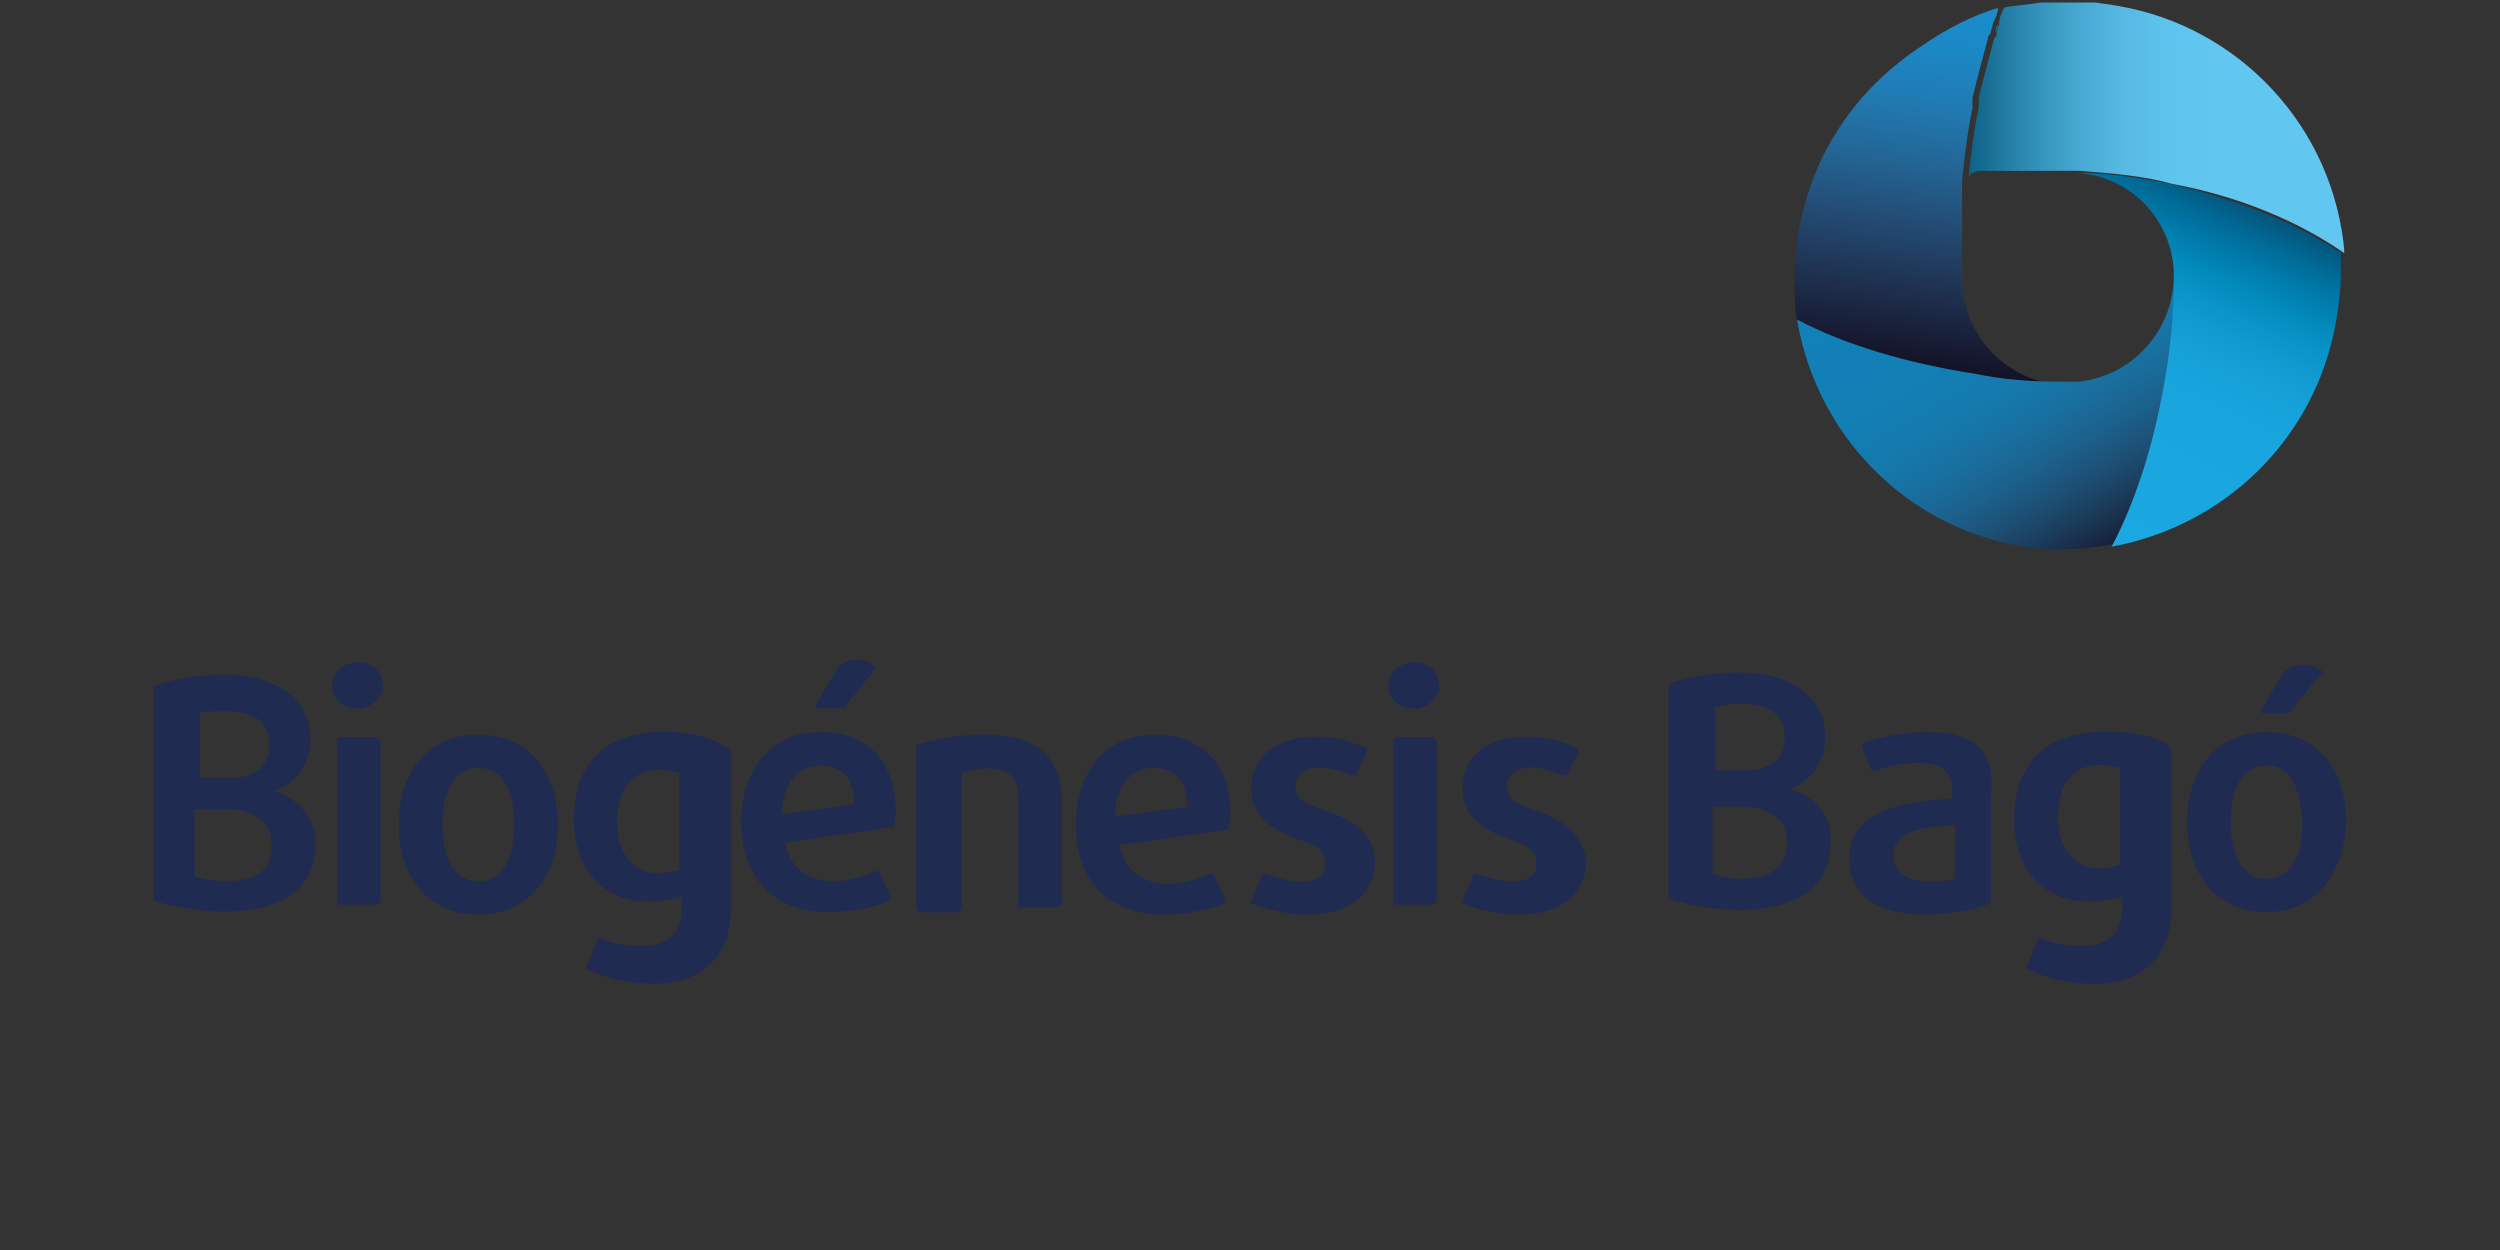 <?xml version="1.0" encoding="utf-8"?>
<!-- Generator: Adobe Illustrator 21.1.0, SVG Export Plug-In . SVG Version: 6.00 Build 0)  -->
<svg version="1.1" id="Capa_1" xmlns="http://www.w3.org/2000/svg" xmlns:xlink="http://www.w3.org/1999/xlink" x="0px" y="0px"
	 viewBox="0 0 600 300" style="enable-background:new 0 0 600 300;" xml:space="preserve">
<rect x="0" y="0" width="600" height="300" fill="#333333" stroke="none"/>
<style type="text/css">
	.st0{clip-path:url(#SVGID_2_);fill:url(#SVGID_3_);}
	.st1{clip-path:url(#SVGID_5_);fill:url(#SVGID_6_);}
	.st2{fill:#FFFFFF;}
	.st3{clip-path:url(#SVGID_8_);fill:url(#SVGID_9_);}
	.st4{clip-path:url(#SVGID_11_);fill:url(#SVGID_12_);}
	.st5{clip-path:url(#SVGID_14_);fill:url(#SVGID_15_);}
	.st6{clip-path:url(#SVGID_17_);fill:url(#SVGID_18_);}
	.st7{clip-path:url(#SVGID_20_);fill:url(#SVGID_21_);}
	.st8{clip-path:url(#SVGID_23_);fill:url(#SVGID_24_);}
	.st9{fill:#202B52;}
</style>
<g>
	<g>
		<g>
			<g>
				<defs>
					<path id="SVGID_1_" d="M461.1,11.1c-14.2,9.3-24.7,23.5-28.5,40.2c-1.2,5-1.9,9.9-1.9,15.5c0,3.7,0,6.8,0.6,10.5
						c11.7,6.1,26.6,11.1,42.7,13c6.1,0.6,13,1.2,19.8,1.9c-13-1.2-22.9-12.4-22.9-25.4c0,0,0-6.8,0-13v-7.4v-2.5v-0.6l0,0
						c0.6-5.6,1.2-11.1,2.5-17.4c0-0.6,0-0.6,0-1.2c0-0.6,0-0.6,0-1.2c1.2-5,2.5-9.9,3.7-14.2c0-0.6,0-0.6,0.6-1.2
						c0-0.6,0.6-1.9,0.6-2.5c0.6-1.2,1.2-2.5,1.2-3.7C473.5,3.7,467.3,6.8,461.1,11.1"/>
				</defs>
				<clipPath id="SVGID_2_">
					<use xlink:href="#SVGID_1_"  style="overflow:visible;"/>
				</clipPath>
				
					<linearGradient id="SVGID_3_" gradientUnits="userSpaceOnUse" x1="-1501.887" y1="381.33" x2="-1498.932" y2="381.33" gradientTransform="matrix(-4.132 29.4 29.4 4.132 -16947.842 42580.039)">
					<stop  offset="0" style="stop-color:#1A8DCC"/>
					<stop  offset="0.124" style="stop-color:#1B88C6"/>
					<stop  offset="0.276" style="stop-color:#207BB3"/>
					<stop  offset="0.442" style="stop-color:#236696"/>
					<stop  offset="0.618" style="stop-color:#234B73"/>
					<stop  offset="0.803" style="stop-color:#1E2F4D"/>
					<stop  offset="0.992" style="stop-color:#141328"/>
					<stop  offset="1" style="stop-color:#131226"/>
				</linearGradient>
				<polygon class="st0" points="506.2,3.7 492.6,100.2 418.4,89.7 432,-6.1 				"/>
			</g>
		</g>
	</g>
	<g>
		<g>
			<g>
				<defs>
					<path id="SVGID_4_" d="M521.7,65.6v0.6c0,13-9.9,24.1-22.9,25.4c-0.6,0-1.2,0-2.5,0c-0.6,0-1.9,0-2.5,0
						c-6.8,0-13.6-0.6-19.8-1.9c-16.1-2.5-30.9-6.8-42.7-13c5,29.7,29.1,52.6,59.4,55.1c1.9,0,3.7,0,5.6,0c3.7,0,7.4-0.6,11.1-1.2
						c6.1-11.7,10.5-25.4,13-41.5C521.7,82.2,521.7,74.2,521.7,65.6L521.7,65.6L521.7,65.6L521.7,65.6L521.7,65.6"/>
				</defs>
				<clipPath id="SVGID_5_">
					<use xlink:href="#SVGID_4_"  style="overflow:visible;"/>
				</clipPath>
				
					<linearGradient id="SVGID_6_" gradientUnits="userSpaceOnUse" x1="-1560.472" y1="291.563" x2="-1557.517" y2="291.563" gradientTransform="matrix(-14.438 -25.007 -25.007 14.438 -14739.938 -43095.438)">
					<stop  offset="0" style="stop-color:#131C31"/>
					<stop  offset="5.258310e-02" style="stop-color:#182943"/>
					<stop  offset="0.13" style="stop-color:#1B3D5C"/>
					<stop  offset="0.215" style="stop-color:#1D4F74"/>
					<stop  offset="0.309" style="stop-color:#1C608B"/>
					<stop  offset="0.414" style="stop-color:#196E9E"/>
					<stop  offset="0.536" style="stop-color:#1579AC"/>
					<stop  offset="0.692" style="stop-color:#127FB5"/>
					<stop  offset="1" style="stop-color:#1281B7"/>
				</linearGradient>
				<polygon class="st1" points="454.3,171.3 402.4,81.6 499.5,26 550.8,115.7 				"/>
			</g>
		</g>
	</g>
	<path class="st2" d="M521.7,65L521.7,65L521.7,65z"/>
	<path class="st2" d="M521.7,65L521.7,65L521.7,65z"/>
	<path class="st2" d="M521.7,65.6L521.7,65.6L521.7,65.6z"/>
	<g>
		<g>
			<g>
				<defs>
					<path id="SVGID_7_" d="M521.7,65.6L521.7,65.6L521.7,65.6z"/>
				</defs>
				<clipPath id="SVGID_8_">
					<use xlink:href="#SVGID_7_"  style="overflow:visible;"/>
				</clipPath>
				
					<linearGradient id="SVGID_9_" gradientUnits="userSpaceOnUse" x1="-1558.785" y1="290.263" x2="-1558.785" y2="290.263" gradientTransform="matrix(-14.425 -24.985 -24.985 14.425 -14711.512 -43067.066)">
					<stop  offset="0" style="stop-color:#131C31"/>
					<stop  offset="5.258310e-02" style="stop-color:#182943"/>
					<stop  offset="0.13" style="stop-color:#1B3D5C"/>
					<stop  offset="0.215" style="stop-color:#1D4F74"/>
					<stop  offset="0.309" style="stop-color:#1C608B"/>
					<stop  offset="0.414" style="stop-color:#196E9E"/>
					<stop  offset="0.536" style="stop-color:#1579AC"/>
					<stop  offset="0.692" style="stop-color:#127FB5"/>
					<stop  offset="1" style="stop-color:#1281B7"/>
				</linearGradient>
				<circle class="st3" cx="521.7" cy="65.6" r="0"/>
			</g>
		</g>
	</g>
	<g>
		<g>
			<g>
				<defs>
					<path id="SVGID_10_" d="M521.7,65.6L521.7,65.6L521.7,65.6z"/>
				</defs>
				<clipPath id="SVGID_11_">
					<use xlink:href="#SVGID_10_"  style="overflow:visible;"/>
				</clipPath>
				
					<linearGradient id="SVGID_12_" gradientUnits="userSpaceOnUse" x1="-1517.765" y1="392.747" x2="-1517.765" y2="392.747" gradientTransform="matrix(-10.888 23.349 23.349 10.888 -25174.092 31228.088)">
					<stop  offset="0" style="stop-color:#04567D"/>
					<stop  offset="5.573338e-02" style="stop-color:#016792"/>
					<stop  offset="0.127" style="stop-color:#0079A8"/>
					<stop  offset="0.208" style="stop-color:#038ABC"/>
					<stop  offset="0.303" style="stop-color:#0C97CC"/>
					<stop  offset="0.418" style="stop-color:#15A0D8"/>
					<stop  offset="0.579" style="stop-color:#19A6DF"/>
					<stop  offset="1" style="stop-color:#1BA7E0"/>
				</linearGradient>
				<circle class="st4" cx="521.7" cy="65.6" r="0"/>
			</g>
		</g>
	</g>
	<g>
		<g>
			<g>
				<defs>
					<path id="SVGID_13_" d="M498.2,41.5c13,0.6,22.9,11.1,23.5,23.5l0,0l0,0l0,0l0,0l0,0c0,0,0,0,0,0.6l0,0v0.6
						c0,8-0.6,16.1-1.9,23.5c-2.5,15.5-6.8,29.7-13,41.5c27.2-5,48.9-26,53.8-53.8c0.6-3.7,1.2-7.4,1.2-11.1c0-1.9,0-3.7,0-5.6
						c-11.1-7.4-25.4-13-41.5-16.7C513.7,42.7,506.2,41.5,498.2,41.5z"/>
				</defs>
				<clipPath id="SVGID_14_">
					<use xlink:href="#SVGID_13_"  style="overflow:visible;"/>
				</clipPath>
				
					<linearGradient id="SVGID_15_" gradientUnits="userSpaceOnUse" x1="-1517.921" y1="384.135" x2="-1514.967" y2="384.135" gradientTransform="matrix(-12.614 27.051 27.051 12.614 -28992.572 36268.328)">
					<stop  offset="0" style="stop-color:#04567D"/>
					<stop  offset="5.573338e-02" style="stop-color:#016792"/>
					<stop  offset="0.127" style="stop-color:#0079A8"/>
					<stop  offset="0.208" style="stop-color:#038ABC"/>
					<stop  offset="0.303" style="stop-color:#0C97CC"/>
					<stop  offset="0.418" style="stop-color:#15A0D8"/>
					<stop  offset="0.579" style="stop-color:#19A6DF"/>
					<stop  offset="1" style="stop-color:#1BA7E0"/>
				</linearGradient>
				<polygon class="st5" points="597.2,57.5 550.8,155.8 463.6,115.1 510,16.7 				"/>
			</g>
		</g>
	</g>
	<g>
		<g>
			<g>
				<defs>
					<path id="SVGID_16_" d="M489.6,0.6c-3.1,0.6-5.6,0.6-8.6,1.2c-0.6,1.2-1.2,2.5-1.2,3.7c0,0.6-0.6,1.9-0.6,2.5s0,0.6-0.6,1.2
						c-1.2,4.4-2.5,9.3-3.7,14.2c0,0.6,0,0.6,0,1.2c0,0.6,0,0.6,0,1.2c-1.2,5.6-1.9,11.1-2.5,17.4l0,0v-0.4c0-0.6,0.6-0.6,0.6-1.2
						c0.6,0,1.2-0.6,1.9-0.6H499c8,0.6,15.5,1.2,22.2,3.1c16.7,3.1,30.9,9.3,41.5,16.7c-2.5-30.4-25.4-54.5-54.5-59.4
						c-3.7-0.6-7.4-1.2-11.1-1.2C494.5,0.6,492,0.6,489.6,0.6"/>
				</defs>
				<clipPath id="SVGID_17_">
					<use xlink:href="#SVGID_16_"  style="overflow:visible;"/>
				</clipPath>
				
					<linearGradient id="SVGID_18_" gradientUnits="userSpaceOnUse" x1="-1463.74" y1="308.122" x2="-1460.785" y2="308.122" gradientTransform="matrix(31.017 0 0 -31.017 45871.426 9587.928)">
					<stop  offset="0" style="stop-color:#075B7F"/>
					<stop  offset="2.903784e-02" style="stop-color:#0E6388"/>
					<stop  offset="0.124" style="stop-color:#247EA5"/>
					<stop  offset="0.222" style="stop-color:#3897BF"/>
					<stop  offset="0.324" style="stop-color:#49ABD4"/>
					<stop  offset="0.429" style="stop-color:#56BAE4"/>
					<stop  offset="0.542" style="stop-color:#5EC3ED"/>
					<stop  offset="0.675" style="stop-color:#61C6F0"/>
					<stop  offset="1" style="stop-color:#61C6F0"/>
				</linearGradient>
				<rect x="471.6" y="0.6" class="st6" width="91" height="60.6"/>
			</g>
		</g>
	</g>
	<g>
		<g>
			<g>
				<defs>
					<path id="SVGID_19_" d="M479,8c0-0.6,0.6-1.9,0.6-2.5C479,6.8,479,7.4,479,8"/>
				</defs>
				<clipPath id="SVGID_20_">
					<use xlink:href="#SVGID_19_"  style="overflow:visible;"/>
				</clipPath>
				
					<linearGradient id="SVGID_21_" gradientUnits="userSpaceOnUse" x1="-1501.901" y1="381.536" x2="-1498.946" y2="381.536" gradientTransform="matrix(-4.135 29.425 29.425 4.135 -16957.803 42617.984)">
					<stop  offset="0" style="stop-color:#1A8DCC"/>
					<stop  offset="0.124" style="stop-color:#1B88C6"/>
					<stop  offset="0.276" style="stop-color:#207BB3"/>
					<stop  offset="0.442" style="stop-color:#236696"/>
					<stop  offset="0.618" style="stop-color:#234B73"/>
					<stop  offset="0.803" style="stop-color:#1E2F4D"/>
					<stop  offset="0.992" style="stop-color:#141328"/>
					<stop  offset="1" style="stop-color:#131226"/>
				</linearGradient>
				<polygon class="st7" points="479.6,6.1 479.6,8.6 478.4,8 479,5.6 				"/>
			</g>
		</g>
	</g>
	<g>
		<g>
			<g>
				<defs>
					<path id="SVGID_22_" d="M479,8c0-0.6,0.6-1.9,0.6-2.5C479,6.8,479,7.4,479,8"/>
				</defs>
				<clipPath id="SVGID_23_">
					<use xlink:href="#SVGID_22_"  style="overflow:visible;"/>
				</clipPath>
				
					<linearGradient id="SVGID_24_" gradientUnits="userSpaceOnUse" x1="-1462.806" y1="308.28" x2="-1459.852" y2="308.28" gradientTransform="matrix(30.449 0 0 -30.449 45011.895 9394.247)">
					<stop  offset="0" style="stop-color:#075B7F"/>
					<stop  offset="2.903784e-02" style="stop-color:#0E6388"/>
					<stop  offset="0.124" style="stop-color:#247EA5"/>
					<stop  offset="0.222" style="stop-color:#3897BF"/>
					<stop  offset="0.324" style="stop-color:#49ABD4"/>
					<stop  offset="0.429" style="stop-color:#56BAE4"/>
					<stop  offset="0.542" style="stop-color:#5EC3ED"/>
					<stop  offset="0.675" style="stop-color:#61C6F0"/>
					<stop  offset="1" style="stop-color:#61C6F0"/>
				</linearGradient>
				<rect x="479" y="6.1" class="st8" width="0.6" height="2.5"/>
			</g>
		</g>
	</g>
	<path class="st9" d="M65.9,189.8L65.9,189.8c4.4-1.2,8.6-6.1,8.6-12.4c0-8.6-6.8-15.5-21-15.5c-6.1,0-11.7,1.2-16.1,2.5l0,0
		l-0.6,0.6l0,0v50.7l0,0c0,0.6,0.6,0.6,0.6,0.6l0,0c3.7,1.2,10.5,2.5,16.1,2.5c14.9,0,22.2-6.1,22.2-16.1
		C75.8,195.4,70.3,191.1,65.9,189.8 M47.4,171.3c1.2-0.6,4.4-0.6,6.8-0.6c7.4,0,10.5,3.1,10.5,8c0,2.5-1.2,5-2.5,6.1
		c-1.9,1.2-3.7,1.9-7.4,1.9H48v-15.5L47.4,171.3L47.4,171.3z M53.5,211.5c-2.5,0-5-0.6-6.8-1.2v-16.1h7.4c3.7,0,5.6,0.6,7.4,1.9
		c2.5,1.2,3.7,3.7,3.7,6.8C65.3,209,61.5,211.5,53.5,211.5"/>
	<path class="st9" d="M85.8,158.9c-3.1,0-6.1,2.5-6.1,5.6c0,3.1,2.5,5.6,6.1,5.6c3.1,0,6.1-2.5,6.1-5.6
		C91.9,161.4,89.4,158.9,85.8,158.9"/>
	<path class="st9" d="M91.3,178.1L91.3,178.1c0-0.6-0.6-0.6-0.6-1.2l0,0l0,0h-8.6l0,0l0,0c0,0,0,0-0.6,0l0,0l-0.6,0.6l0,0l0,0v39.6
		l0,0l0,0l0,0l0,0l0,0l0,0l0,0l0,0c0,0,0,0,0.6,0h8.6c0.6,0,1.2-0.6,1.2-1.2l0,0l0,0V178.1L91.3,178.1z"/>
	<path class="st9" d="M114.8,176.3c-12.4,0-19.1,9.3-19.1,21.6s6.8,21.6,19.1,21.6s19.1-9.3,19.1-21.6S127.1,176.3,114.8,176.3
		 M114.8,211.5c-5.6,0-8.6-5-8.6-13.6c0-8.6,3.1-13.6,8.6-13.6c5.6,0,8.6,5,8.6,13.6C123.4,206.5,120.4,211.5,114.8,211.5"/>
	<path class="st9" d="M173.5,178.7L173.5,178.7c-3.7-1.9-8.6-3.1-14.2-3.1c-13,0-21.6,6.8-21.6,21c0,12.4,7.4,19.8,18,19.8
		c2.5,0,5.6-0.6,8-1.2v2.5c0,5.6-3.1,9.3-9.3,9.3c-4.4,0-8-0.6-10.5-1.9l0,0l0,0c-0.6,0-0.6,0-0.6,0.6l0,0l-2.5,6.1l0,0
		c0,0,0,0,0,0.6c0,0,0,0.6,0.6,0.6c0,0,0,0,0.6,0c3.7,1.9,8.6,3.1,14.9,3.1c11.1,0,18.5-6.1,18.5-18v-38.4l0,0l0,0
		C174.1,179.3,173.5,179.3,173.5,178.7 M163.6,208.4c-1.2,0.6-3.7,1.2-5.6,1.2c-5.6,0-9.9-4.4-9.9-12.4c0-8.6,4.4-12.4,9.9-12.4
		c1.9,0,4.4,0.6,5,0.6v22.9L163.6,208.4L163.6,208.4z"/>
	<path class="st9" d="M317,194.2c-3.7-1.2-6.1-2.5-6.1-5.6c0-2.5,1.9-4.4,6.1-4.4c2.5,0,5.6,1.2,7.4,1.9l0,0c0,0,0,0,0.6,0
		c0.6,0,0.6,0,0.6-0.6l0,0l2.5-5l0,0l0,0c0,0,0,0,0-0.6l0,0c0,0,0-0.6-0.6-0.6l0,0c-3.1-1.2-6.8-2.5-11.7-2.5
		c-9.9,0-15.5,5-15.5,12.4c0,8,6.8,10.5,11.7,12.4c3.7,1.2,6.1,2.5,6.1,5.6c0,3.1-2.5,4.4-6.1,4.4c-2.5,0-6.1-1.2-8.6-1.9l0,0l0,0
		c-0.6,0-0.6,0-0.6,0.6l0,0l-2.5,6.1l0,0l0,0c0,0.6,0,0.6,0.6,0.6l0,0c3.1,1.2,8,2.5,12.4,2.5c11.1,0,16.7-5,16.7-13
		C329.4,198.5,322.6,196,317,194.2"/>
	<path class="st9" d="M236,176.3c-6.8,0-11.7,1.2-16.1,2.5l0,0l0,0l0,0l0,0l0,0c0,0,0,0,0,0.6v38.4c0,0.6,0.6,1.2,1.2,1.2h8.6
		c0.6,0,1.2-0.6,1.2-1.2l0,0l0,0v-32.2c1.2-0.6,3.7-1.2,6.1-1.2c5,0,7.4,2.5,7.4,6.8v26.6l0,0l0,0l0,0l0,0l0,0l0,0l0,0l0,0
		c0,0,0,0,0.6,0h8.6c0.6,0,1.2-0.6,1.2-1.2v-26.1C254,181.2,248.3,176.3,236,176.3"/>
	<path class="st9" d="M367.7,194.2c-3.7-1.2-6.1-2.5-6.1-5.6c0-2.5,2.5-4.4,6.1-4.4c2.5,0,5.6,1.2,7.4,1.9l0,0c0,0,0,0,0.6,0
		s0.6,0,0.6-0.6l0,0l2.5-5l0,0l0,0c0,0,0,0,0-0.6l0,0c0,0,0-0.6-0.6-0.6l0,0c-3.1-1.2-6.8-2.5-11.7-2.5c-9.9,0-15.5,5-15.5,12.4
		c0,8,6.8,10.5,11.7,12.4c3.7,1.2,6.1,2.5,6.1,5.6c0,3.1-2.5,4.4-6.1,4.4c-2.5,0-6.1-1.2-8.6-1.9l0,0l0,0c-0.6,0-0.6,0-0.6,0.6l0,0
		l-2.5,6.1l0,0l0,0c0,0.6,0,0.6,0.6,0.6l0,0c3.1,1.2,8,2.5,12.4,2.5c11.1,0,16.7-5,16.7-13C379.5,198.5,372.7,196,367.7,194.2"/>
	<path class="st9" d="M339.3,158.9c-3.1,0-6.1,2.5-6.1,5.6c0,3.1,2.5,5.6,6.1,5.6c3.1,0,6.1-2.5,6.1-5.6
		C345.4,161.4,342.9,158.9,339.3,158.9"/>
	<path class="st9" d="M344.8,178.1L344.8,178.1c0-0.6-0.6-0.6-0.6-1.2l0,0l0,0h-8.6l0,0l0,0c0,0,0,0-0.6,0l0,0l-0.6,0.6l0,0l0,0
		v39.6l0,0l0,0l0,0l0,0l0,0l0,0l0,0l0,0c0,0,0,0,0.6,0h8.6c0.6,0,1.2-0.6,1.2-1.2l0,0l0,0V178.1L344.8,178.1z"/>
	<path class="st9" d="M215,194.8c0-11.1-6.1-19.1-18-19.1c-12.4,0-19.1,9.3-19.1,21.6c0,13,7.4,21.6,21,21.6
		c5.6,0,11.1-1.2,14.2-2.5l0,0l0.6-0.6c0,0,0,0,0-0.6l0,0l-2.5-5.6l0,0l0,0c0-0.6-0.6-0.6-0.6-0.6l0,0l0,0l0,0l0,0l0,0
		c-3.1,1.2-6.8,2.5-10.5,2.5c-6.1,0-10.5-3.1-11.7-9.3l26-3.7l0,0l0,0l0,0l0,0l0,0l0,0l0,0l0,0l0,0l0,0l0,0
		C215,196.7,215,195.4,215,194.8 M187.7,195.4c0-8,4.4-11.7,9.3-11.7c5,0,8,3.1,8,9.3L187.7,195.4z"/>
	<path class="st9" d="M295.3,195.4c0-11.1-6.1-19.1-18-19.1c-12.4,0-19.1,9.3-19.1,21.6c0,13,7.4,21.6,21,21.6
		c5.6,0,11.1-1.2,14.2-2.5l0,0l0.6-0.6c0,0,0,0,0-0.6l0,0l-2.5-5.6l0,0l0,0c0-0.6-0.6-0.6-0.6-0.6l0,0l0,0l0,0l0,0l0,0l0,0
		c-3.1,1.2-6.8,2.5-10.5,2.5c-6.1,0-10.5-3.1-11.7-9.3l26-3.7l0,0l0,0l0,0l0,0l0,0l0,0l0,0l0,0l0,0l0,0l0,0
		C295.3,196.7,295.3,196,295.3,195.4 M267.6,196c0-8,4.4-11.7,9.3-11.7c5,0,8,3.1,8,9.3L267.6,196z"/>
	<path class="st9" d="M544,218.9c-12.4,0-19.1-9.3-19.1-21.6c0-12.3,6.8-21.6,19.1-21.6c12.3,0,19.1,9.3,19.1,21.6
		C562.6,209.7,555.7,218.9,544,218.9 M544,183.7c-5.6,0-8.6,5-8.6,13.6c0,8.6,3.1,13.6,8.6,13.6s8.6-5,8.6-13.6
		C552,188.7,549.6,183.7,544,183.7"/>
	<path class="st9" d="M429.5,189.3L429.5,189.3c4.4-1.2,8.6-6.1,8.6-12.4c0-8.6-6.8-15.5-21-15.5c-6.1,0-11.7,1.2-16.1,2.5l0,0
		l-0.6,0.6l0,0v50.8l0,0c0,0.6,0.6,0.6,0.6,0.6l0,0c3.7,1.2,10.5,2.5,16.1,2.5c14.9,0,22.2-6.1,22.2-16.1
		C440.1,194.8,433.9,190.4,429.5,189.3 M411,170.1c1.2-0.6,4.4-1.2,6.8-1.2c7.4,0,10.5,3.1,10.5,8c0,3.1-1.2,5-2.5,6.1
		c-1.9,1.2-3.7,1.9-7.4,1.9h-6.8v-14.9H411z M417.8,210.9c-2.5,0-5-0.6-6.8-1.2v-16.1h6.8c3.7,0,5.6,0.6,7.4,1.9
		c2.5,1.2,3.7,3.7,3.7,6.8C428.9,207.8,425.3,210.9,417.8,210.9"/>
	<path class="st9" d="M519.2,178.1L519.2,178.1c-3.7-1.9-8.6-2.5-14.2-2.5c-13,0-21.6,6.8-21.6,21c0,12.4,7.4,19.8,18,19.8
		c2.5,0,5.6-0.6,8-1.2v2.5c0,5.6-3.1,9.3-9.3,9.3c-4.4,0-8-0.6-10.5-1.9l0,0l0,0c-0.6,0-0.6,0-0.6,0.6l0,0l-2.5,6.1l0,0
		c0,0,0,0,0,0.6c0,0,0,0.6,0.6,0.6c0,0,0,0,0.6,0c3.7,1.9,8.6,3.1,14.9,3.1c11.1,0,18.5-6.1,18.5-18v-38.4l0,0l0,0
		C519.9,178.7,519.9,178.1,519.2,178.1 M509.4,207.2c-1.2,0.6-3.7,1.2-5.6,1.2c-5.6,0-9.9-4.4-9.9-12.4c0-8.6,4.4-12.4,9.9-12.4
		c2.5,0,4.4,0.6,5,0.6v22.9L509.4,207.2L509.4,207.2z"/>
	<path class="st9" d="M462.4,175.7c-5.6,0-11.1,1.2-14.9,2.5l0,0l-0.6,0.6c0,0,0,0,0,0.6l0,0l1.9,4.4l0,0v0.6l0,0l0,0l0,0l0.6,0.6
		c0,0,0,0,0.6,0l0,0c3.1-1.2,7.4-1.9,10.5-1.9c5,0,8,1.9,8,6.1v2.5c-12.4,0.6-24.7,3.1-24.7,14.2c0,8.6,6.1,13.6,18.5,13.6
		c5.6,0,11.7-1.2,14.9-2.5l0,0l0.6-0.6l0,0v-25.9C479,179.3,472.9,175.7,462.4,175.7 M469.1,210.9c-1.2,0.6-3.7,0.6-6.1,0.6
		c-5.6,0-8.6-2.5-8.6-6.1c0-6.1,6.8-6.8,14.9-7.4L469.1,210.9L469.1,210.9z"/>
	<path class="st9" d="M557.6,161.4L557.6,161.4c-1.2-1.2-2.5-1.9-4.4-1.9c-1.9,0-4.4,0.6-5.6,2.5l0,0l0,0l0,0l-5,8.6l0,0l0,0
		c0,0.6,0,0.6,0.6,0.6l0,0l0,0h5.6l0,0l0,0h0.6l0,0l7.4-9.3l0,0C557.6,162.1,557.6,162.1,557.6,161.4L557.6,161.4"/>
	<path class="st9" d="M210,160.2L210,160.2c-0.6-1.2-2.5-1.9-3.7-1.9c-1.9,0-4.4,0.6-5.6,2.5l0,0l0,0l0,0l-5,8.6l0,0l0,0
		c0,0.6,0.6,0.6,0.6,0.6l0,0l0,0h5.6l0,0l0,0h0.6l0,0l7.4-9.3l0,0C210,161.4,210,160.8,210,160.2C210,160.8,210,160.2,210,160.2"/>
</g>
</svg>

